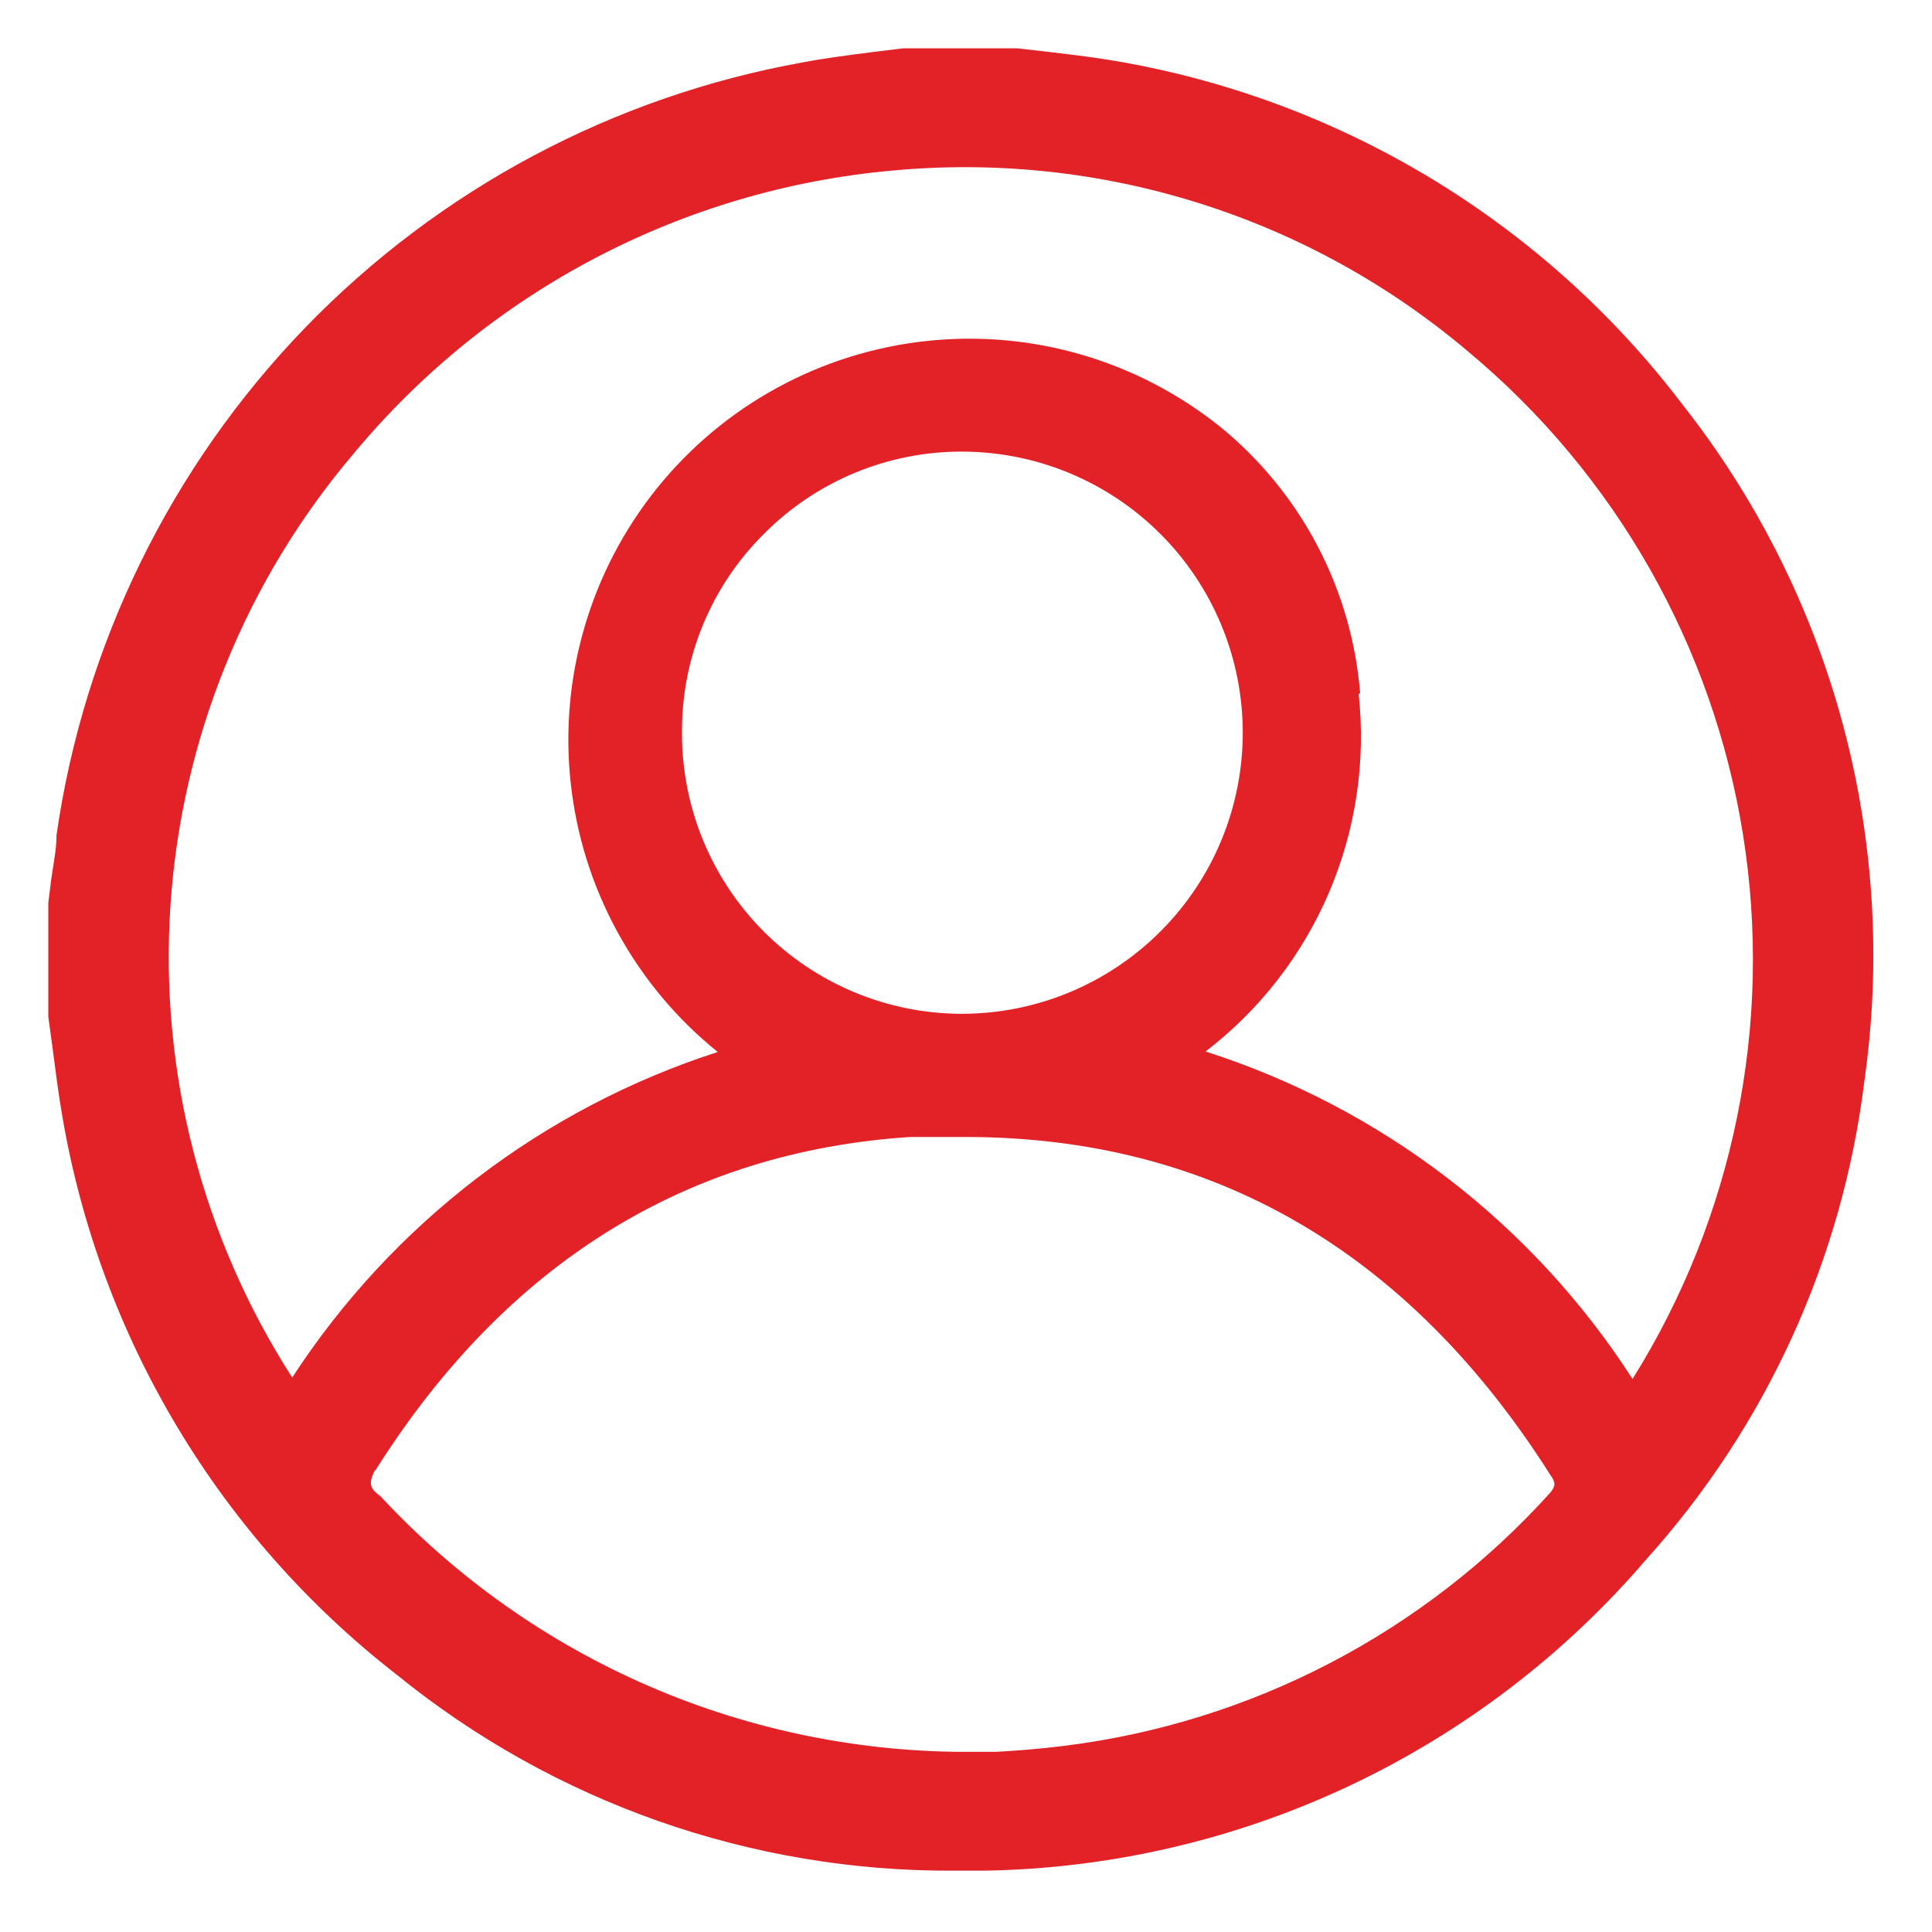 <svg width="40" height="40" viewBox="0 0 40 40" fill="none" xmlns="http://www.w3.org/2000/svg">
<path d="M34.83 8.37C31.933 4.56 27.684 2.008 22.96 1.24C22.53 1.17 22.09 1.12 21.67 1.07L21.06 1H18.7L18.05 1.08C17.59 1.14 17.1 1.2 16.63 1.29C12.699 1.994 9.089 3.918 6.313 6.79C3.538 9.663 1.738 13.337 1.17 17.29C1.17 17.6 1.1 17.91 1.06 18.21L1 18.69V21.05L1.09 21.71C1.15 22.17 1.21 22.65 1.29 23.11C2.071 27.693 4.54 31.817 8.21 34.67C11.476 37.323 15.562 38.758 19.77 38.73H20.39C22.998 38.686 25.566 38.089 27.926 36.979C30.286 35.868 32.383 34.27 34.08 32.29C36.569 29.529 38.147 26.069 38.6 22.38C38.953 19.911 38.8 17.396 38.152 14.988C37.504 12.58 36.374 10.328 34.83 8.37ZM15.83 11.04C16.365 10.503 17.002 10.078 17.702 9.788C18.402 9.498 19.152 9.349 19.91 9.35C21.454 9.35 22.934 9.963 24.025 11.055C25.117 12.146 25.73 13.627 25.73 15.17C25.73 16.714 25.117 18.194 24.025 19.285C22.934 20.377 21.454 20.99 19.91 20.99C19.146 20.989 18.39 20.836 17.685 20.542C16.979 20.247 16.339 19.816 15.801 19.274C15.263 18.731 14.838 18.087 14.549 17.38C14.261 16.672 14.115 15.914 14.12 15.15C14.117 14.393 14.263 13.642 14.552 12.942C14.84 12.242 15.264 11.605 15.8 11.07L15.83 11.04ZM7.78 30.43C10.47 26.17 14.2 23.84 18.85 23.54C19.23 23.54 19.62 23.54 19.99 23.54C25.09 23.54 29.16 25.9 32.1 30.54C32.21 30.7 32.21 30.76 32.1 30.9C29.477 33.81 25.89 35.675 22 36.15C21.52 36.21 21 36.25 20.62 36.27H20.14C17.839 36.288 15.559 35.826 13.446 34.914C11.334 34.001 9.434 32.658 7.87 30.97C7.64 30.81 7.64 30.7 7.75 30.46L7.78 30.43ZM28.16 14.35C28.074 13.287 27.775 12.252 27.28 11.307C26.785 10.362 26.105 9.526 25.28 8.85C24.431 8.166 23.456 7.656 22.41 7.348C21.363 7.041 20.267 6.943 19.183 7.06C18.099 7.176 17.048 7.505 16.091 8.028C15.134 8.55 14.289 9.256 13.605 10.105C12.921 10.954 12.411 11.929 12.104 12.976C11.796 14.022 11.698 15.118 11.815 16.202C11.931 17.287 12.26 18.337 12.783 19.294C13.305 20.251 14.011 21.096 14.86 21.78C11.237 22.949 8.127 25.329 6.05 28.52C4.181 25.612 3.297 22.18 3.53 18.732C3.762 15.283 5.098 12.001 7.34 9.37C8.723 7.71 10.419 6.34 12.332 5.338C14.246 4.336 16.339 3.721 18.49 3.53C20.627 3.332 22.783 3.562 24.83 4.208C26.877 4.853 28.774 5.901 30.41 7.29C33.448 9.826 35.465 13.377 36.088 17.285C36.712 21.193 35.899 25.195 33.8 28.55C31.729 25.334 28.604 22.937 24.96 21.77C26.079 20.912 26.958 19.78 27.513 18.485C28.068 17.189 28.281 15.772 28.13 14.37L28.16 14.35Z" fill="#E22227"/>
</svg>
